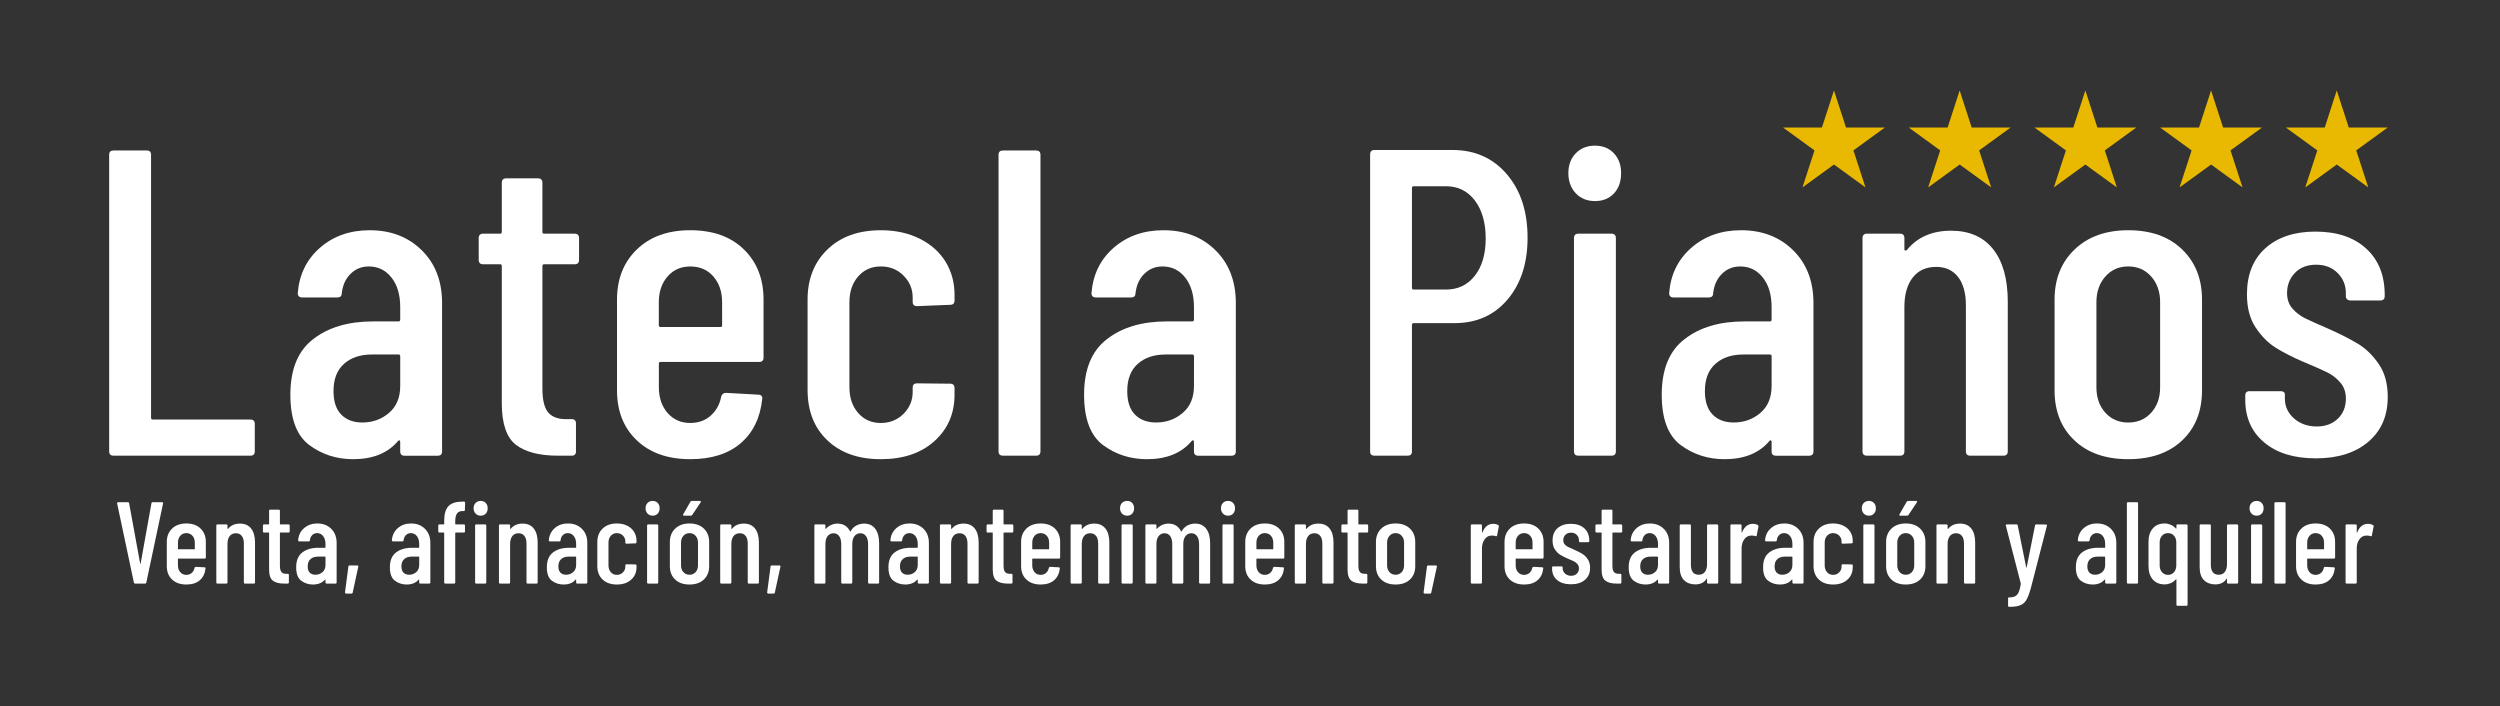 <?xml version="1.0" encoding="utf-8"?>
<!-- Generator: Adobe Illustrator 16.0.0, SVG Export Plug-In . SVG Version: 6.00 Build 0)  -->
<!DOCTYPE svg PUBLIC "-//W3C//DTD SVG 1.1//EN" "http://www.w3.org/Graphics/SVG/1.1/DTD/svg11.dtd">
<svg version="1.1" id="Capa_1" xmlns="http://www.w3.org/2000/svg" xmlns:xlink="http://www.w3.org/1999/xlink" x="0px" y="0px"
	 width="283.123px" height="80px" viewBox="0 0 283.123 80" enable-background="new 0 0 283.123 80" xml:space="preserve">
<rect x="0" y="0" width="283.123" height="80" fill="#333333" stroke="none"/>
<g>
	<g>
		<path fill="#FFFFFF" d="M180.626,16.496c-0.891,0-1.609,0.288-2.174,0.866c-0.559,0.576-0.835,1.326-0.835,2.246
			c0,0.922,0.278,1.678,0.835,2.28c0.564,0.586,1.285,0.884,2.174,0.884s1.607-0.283,2.15-0.865c0.543-0.57,0.813-1.349,0.813-2.297
			c0-0.921-0.271-1.669-0.813-2.245C182.233,16.783,181.513,16.496,180.626,16.496z"/>
		<g>
			<path fill="#FFFFFF" d="M267.052,38.943c-0.892-0.539-2.01-1.113-3.357-1.71c-1.217-0.523-2.112-0.926-2.666-1.199
				c-0.562-0.285-1.039-0.657-1.437-1.119c-0.394-0.466-0.583-1.037-0.583-1.724c0-0.894,0.287-1.649,0.879-2.274
				c0.594-0.625,1.4-0.94,2.422-0.94c0.988,0,1.799,0.314,2.424,0.94c0.623,0.625,0.932,1.381,0.932,2.274v0.387
				c0,0.14,0.057,0.244,0.152,0.322c0.104,0.092,0.211,0.127,0.344,0.127h3.406c0.332,0,0.498-0.16,0.498-0.489V33.39
				c0-2.207-0.695-3.961-2.102-5.243c-1.398-1.28-3.316-1.918-5.748-1.918c-2.371,0-4.262,0.629-5.652,1.871
				c-1.403,1.251-2.099,2.998-2.099,5.237c0,1.516,0.327,2.762,0.985,3.755c0.656,0.983,1.406,1.74,2.246,2.273
				c0.836,0.521,1.896,1.069,3.185,1.626c1.187,0.495,2.063,0.88,2.644,1.166c0.572,0.276,1.08,0.666,1.502,1.155
				c0.435,0.494,0.642,1.102,0.642,1.83c0,0.922-0.3,1.678-0.908,2.273c-0.612,0.589-1.409,0.883-2.393,0.883
				c-1.021,0-1.882-0.304-2.571-0.91c-0.689-0.609-1.036-1.358-1.036-2.244v-0.447c0-0.264-0.167-0.397-0.499-0.397h-3.504
				c-0.322,0-0.486,0.17-0.486,0.5v0.444c0,2.042,0.709,3.66,2.148,4.859c1.426,1.207,3.377,1.804,5.846,1.804
				c2.508,0,4.481-0.627,5.955-1.884c1.459-1.241,2.189-2.936,2.189-5.074c0-1.494-0.334-2.723-1.008-3.71
				C268.722,40.25,267.94,39.483,267.052,38.943z"/>
			<path fill="#FFFFFF" d="M28.363,47.514H17.304c-0.136,0-0.197-0.068-0.197-0.195V17.531c0-0.328-0.164-0.488-0.498-0.488h-3.753
				c-0.329,0-0.493,0.16-0.493,0.488v33.58c0,0.332,0.164,0.492,0.493,0.492h15.505c0.329,0,0.493-0.16,0.493-0.492v-3.108
				C28.856,47.68,28.691,47.514,28.363,47.514z"/>
			<path fill="#FFFFFF" d="M41.871,26.074c-2.237,0-4.121,0.664-5.632,1.982c-1.513,1.321-2.351,3.033-2.518,5.134
				c0,0.332,0.167,0.495,0.495,0.495h3.994c0.332,0,0.498-0.163,0.498-0.495c0.103-0.892,0.426-1.622,0.988-2.171
				c0.56-0.562,1.25-0.842,2.076-0.842c1.053,0,1.907,0.424,2.569,1.263c0.656,0.834,0.984,1.95,0.984,3.331v1.427
				c0,0.134-0.07,0.202-0.2,0.202h-2.863c-2.798,0-5.061,0.661-6.789,2.005c-1.73,1.321-2.588,3.429-2.588,6.292
				c0,2.734,0.712,4.632,2.142,5.703c1.433,1.065,3.087,1.603,4.961,1.603c2.238,0,3.938-0.688,5.093-2.069
				c0.062-0.068,0.122-0.092,0.167-0.056c0.052,0.03,0.076,0.089,0.076,0.146v1.093c0,0.331,0.165,0.491,0.491,0.491h3.757
				c0.331,0,0.492-0.16,0.492-0.491V34.32c0-2.469-0.764-4.461-2.293-5.969C46.239,26.834,44.268,26.074,41.871,26.074z
				 M45.326,43.705c0,1.322-0.426,2.341-1.281,3.064c-0.854,0.728-1.862,1.078-3.019,1.078c-0.988,0-1.775-0.291-2.368-0.883
				c-0.589-0.594-0.888-1.479-0.888-2.67c0-1.347,0.39-2.375,1.185-3.085c0.791-0.707,1.843-1.062,3.16-1.062h3.011
				c0.13,0,0.2,0.066,0.2,0.204V43.705L45.326,43.705z"/>
			<path fill="#FFFFFF" d="M65.078,26.464h-3.457c-0.131,0-0.195-0.057-0.195-0.19v-5.58c0-0.322-0.167-0.497-0.496-0.497h-3.608
				c-0.327,0-0.494,0.174-0.494,0.497v5.58c0,0.134-0.058,0.19-0.191,0.19h-1.929c-0.326,0-0.494,0.177-0.494,0.503v2.461
				c0,0.329,0.167,0.498,0.494,0.498h1.929c0.132,0,0.191,0.07,0.191,0.2v15.55c0,2.305,0.54,3.879,1.604,4.702
				c1.074,0.815,2.66,1.228,4.771,1.228h1.531c0.33,0,0.494-0.16,0.494-0.491v-3.165c0-0.321-0.165-0.486-0.494-0.486h-0.447
				c-0.986,0.037-1.71-0.203-2.172-0.714c-0.459-0.515-0.688-1.429-0.688-2.743v-13.88c0-0.129,0.063-0.199,0.195-0.199h3.457
				c0.332,0,0.498-0.168,0.498-0.499v-2.46C65.575,26.641,65.411,26.464,65.078,26.464z"/>
			<path fill="#FFFFFF" d="M78.171,26.074c-2.536,0-4.546,0.724-6.046,2.174c-1.499,1.449-2.249,3.341-2.249,5.684v10.27
				c0,2.37,0.752,4.257,2.249,5.673c1.5,1.423,3.51,2.126,6.046,2.126c2.407,0,4.305-0.603,5.706-1.803
				c1.4-1.198,2.219-2.869,2.443-5.011c0.039-0.129,0.012-0.24-0.075-0.343c-0.075-0.106-0.203-0.149-0.367-0.149l-3.658-0.203
				c-0.261,0-0.439,0.132-0.537,0.396c-0.166,0.891-0.561,1.613-1.187,2.176c-0.625,0.561-1.398,0.836-2.324,0.836
				c-1.053,0-1.904-0.375-2.568-1.131c-0.658-0.762-0.988-1.726-0.988-2.914v-2.67c0-0.139,0.068-0.197,0.2-0.197h11.159
				c0.332,0,0.496-0.166,0.496-0.491v-6.563c0-2.344-0.741-4.234-2.225-5.684C82.764,26.799,80.74,26.074,78.171,26.074z
				 M81.779,36.846c0,0.125-0.067,0.19-0.201,0.19h-6.766c-0.13,0-0.202-0.067-0.202-0.19v-2.621c0-1.179,0.332-2.156,0.99-2.914
				c0.665-0.759,1.515-1.134,2.568-1.134c1.091,0,1.96,0.377,2.62,1.134c0.662,0.76,0.99,1.735,0.99,2.914L81.779,36.846
				L81.779,36.846z"/>
			<path fill="#FFFFFF" d="M104.176,27.042c-1.27-0.639-2.743-0.967-4.419-0.967c-2.536,0-4.547,0.723-6.046,2.174
				c-1.505,1.449-2.253,3.34-2.253,5.684V44.15c0,2.404,0.749,4.31,2.253,5.726c1.499,1.422,3.51,2.126,6.046,2.126
				c2.534,0,4.559-0.684,6.072-2.052c1.508-1.364,2.272-3.11,2.272-5.255v-0.738c0-0.331-0.166-0.504-0.492-0.504l-3.757-0.039
				c-0.327,0-0.493,0.154-0.493,0.486v0.5c0,0.949-0.346,1.773-1.037,2.468c-0.695,0.688-1.549,1.034-2.567,1.034
				c-1.05,0-1.91-0.375-2.57-1.131c-0.661-0.763-0.989-1.728-0.989-2.916v-9.631c0-1.18,0.329-2.156,0.989-2.915
				c0.659-0.758,1.52-1.135,2.57-1.135c1.018,0,1.872,0.341,2.567,1.035c0.691,0.69,1.037,1.52,1.037,2.475v0.486
				c0,0.333,0.166,0.498,0.493,0.498l3.757-0.149c0.326,0,0.492-0.163,0.492-0.491V33.39c0-1.389-0.338-2.631-1.008-3.738
				C106.409,28.553,105.445,27.68,104.176,27.042z"/>
			<path fill="#FFFFFF" d="M117.343,17.043h-3.76c-0.327,0-0.499,0.16-0.499,0.488v33.58c0,0.332,0.171,0.492,0.499,0.492h3.76
				c0.322,0,0.488-0.16,0.488-0.492v-33.58C117.83,17.203,117.665,17.043,117.343,17.043z"/>
			<path fill="#FFFFFF" d="M131.76,26.074c-2.241,0-4.117,0.664-5.632,1.982c-1.514,1.321-2.352,3.033-2.517,5.134
				c0,0.332,0.166,0.495,0.495,0.495h3.997c0.331,0,0.495-0.163,0.495-0.495c0.104-0.892,0.431-1.622,0.984-2.171
				c0.565-0.562,1.254-0.842,2.078-0.842c1.054,0,1.908,0.424,2.568,1.263c0.653,0.834,0.988,1.95,0.988,3.331v1.427
				c0,0.134-0.072,0.202-0.202,0.202h-2.862c-2.797,0-5.062,0.661-6.785,2.005c-1.732,1.321-2.594,3.429-2.594,6.292
				c0,2.734,0.716,4.632,2.142,5.703c1.432,1.065,3.091,1.603,4.966,1.603c2.236,0,3.931-0.688,5.087-2.069
				c0.062-0.068,0.123-0.092,0.171-0.056c0.053,0.03,0.076,0.089,0.076,0.146v1.093c0,0.331,0.163,0.491,0.496,0.491h3.75
				c0.333,0,0.495-0.16,0.495-0.491V34.32c0-2.469-0.768-4.461-2.297-5.969C136.125,26.834,134.158,26.074,131.76,26.074z
				 M135.217,43.705c0,1.322-0.431,2.341-1.282,3.064c-0.854,0.728-1.861,1.078-3.021,1.078c-0.982,0-1.772-0.291-2.37-0.883
				c-0.59-0.594-0.884-1.479-0.884-2.67c0-1.347,0.392-2.375,1.189-3.085c0.787-0.707,1.839-1.062,3.159-1.062h3.007
				c0.129,0,0.203,0.066,0.203,0.204L135.217,43.705L135.217,43.705z"/>
			<path fill="#FFFFFF" d="M164.494,16.986h-8.841c-0.326,0-0.489,0.17-0.489,0.5v33.625c0,0.332,0.163,0.492,0.489,0.492h3.758
				c0.329,0,0.492-0.16,0.492-0.492V36.786c0-0.123,0.068-0.194,0.199-0.194h4.646c2.468,0,4.456-0.885,5.97-2.659
				c1.516-1.782,2.278-4.118,2.278-7.013c0-2.97-0.784-5.361-2.349-7.19C169.081,17.901,167.033,16.986,164.494,16.986z
				 M167.015,31.239c-0.82,1.034-1.906,1.553-3.259,1.553h-3.651c-0.131,0-0.201-0.062-0.201-0.2V21.285
				c0-0.13,0.068-0.194,0.201-0.194h3.651c1.353,0,2.438,0.533,3.259,1.598c0.818,1.075,1.24,2.514,1.24,4.32
				C168.253,28.794,167.833,30.201,167.015,31.239z"/>
			<path fill="#FFFFFF" d="M182.505,26.464h-3.757c-0.328,0-0.496,0.177-0.496,0.503v24.146c0,0.33,0.167,0.492,0.496,0.492h3.757
				c0.328,0,0.492-0.162,0.492-0.492V26.967C182.996,26.641,182.832,26.464,182.505,26.464z"/>
			<path fill="#FFFFFF" d="M197.177,26.074c-2.242,0-4.117,0.664-5.627,1.982c-1.514,1.321-2.354,3.033-2.52,5.134
				c0,0.332,0.168,0.495,0.49,0.495h3.998c0.334,0,0.498-0.163,0.498-0.495c0.103-0.892,0.43-1.622,0.985-2.171
				c0.56-0.562,1.253-0.842,2.077-0.842c1.056,0,1.908,0.424,2.568,1.263c0.656,0.834,0.985,1.95,0.985,3.331v1.427
				c0,0.134-0.069,0.202-0.196,0.202h-2.867c-2.797,0-5.061,0.661-6.789,2.005c-1.729,1.321-2.59,3.429-2.59,6.292
				c0,2.734,0.713,4.632,2.144,5.703c1.437,1.065,3.091,1.603,4.965,1.603c2.237,0,3.933-0.688,5.091-2.069
				c0.061-0.068,0.117-0.092,0.168-0.056c0.051,0.03,0.075,0.089,0.075,0.146v1.093c0,0.331,0.166,0.491,0.494,0.491h3.754
				c0.331,0,0.492-0.16,0.492-0.491V34.32c0-2.469-0.769-4.461-2.292-5.969C201.545,26.834,199.578,26.074,197.177,26.074z
				 M200.634,43.705c0,1.322-0.429,2.341-1.281,3.064c-0.854,0.728-1.861,1.078-3.017,1.078c-0.989,0-1.778-0.291-2.368-0.883
				c-0.591-0.594-0.89-1.479-0.89-2.67c0-1.347,0.39-2.375,1.185-3.085c0.795-0.707,1.846-1.062,3.162-1.062h3.014
				c0.129,0,0.197,0.066,0.197,0.204L200.634,43.705L200.634,43.705z"/>
			<path fill="#FFFFFF" d="M220.958,26.128c-2.143,0-3.811,0.728-4.991,2.169c-0.065,0.066-0.131,0.092-0.198,0.075
				c-0.063-0.014-0.098-0.057-0.098-0.125v-1.281c0-0.326-0.162-0.503-0.492-0.503h-3.752c-0.328,0-0.498,0.177-0.498,0.503v24.146
				c0,0.332,0.168,0.492,0.498,0.492h3.752c0.33,0,0.492-0.16,0.492-0.492v-16.34c0-1.419,0.314-2.53,0.939-3.333
				c0.623-0.806,1.514-1.214,2.662-1.214c1.056,0,1.877,0.376,2.473,1.133c0.593,0.757,0.891,1.835,0.891,3.21v16.546
				c0,0.33,0.165,0.492,0.493,0.492h3.759c0.315,0,0.491-0.162,0.491-0.492V34.17c0-2.566-0.556-4.55-1.653-5.945
				C224.614,26.827,223.03,26.128,220.958,26.128z"/>
			<path fill="#FFFFFF" d="M241.024,26.074c-2.531,0-4.559,0.724-6.071,2.174c-1.515,1.449-2.274,3.341-2.274,5.684v10.27
				c0,2.37,0.748,4.257,2.254,5.673c1.493,1.423,3.527,2.126,6.092,2.126c2.568,0,4.6-0.704,6.103-2.126
				c1.498-1.416,2.249-3.303,2.249-5.673V33.933c0-2.344-0.752-4.234-2.249-5.684C245.625,26.799,243.593,26.074,241.024,26.074z
				 M244.633,43.855c0,1.188-0.34,2.142-1.017,2.893c-0.674,0.738-1.538,1.102-2.594,1.102s-1.914-0.363-2.584-1.102
				c-0.68-0.751-1.02-1.704-1.02-2.893v-9.631c0-1.18,0.34-2.156,1.02-2.915c0.67-0.758,1.528-1.135,2.584-1.135
				s1.92,0.377,2.594,1.135c0.677,0.759,1.017,1.735,1.017,2.915V43.855z"/>
		</g>
	</g>
	<g>
		<polygon fill="#E8B900" points="209.901,17.033 213.467,14.44 209.06,14.44 207.696,10.245 206.331,14.44 201.925,14.44 
			205.49,17.033 204.129,21.224 207.696,18.633 211.263,21.224 		"/>
		<polygon fill="#E8B900" points="221.931,10.245 220.567,14.44 216.161,14.44 219.726,17.033 218.362,21.224 221.931,18.633 
			225.496,21.224 224.138,17.033 227.704,14.44 223.293,14.44 		"/>
		<polygon fill="#E8B900" points="236.164,18.633 239.731,21.224 238.369,17.033 241.937,14.44 237.528,14.44 236.164,10.245 
			234.802,14.44 230.396,14.44 233.961,17.033 232.599,21.224 		"/>
		<polygon fill="#E8B900" points="256.174,14.44 251.765,14.44 250.403,10.245 249.037,14.44 244.63,14.44 248.198,17.033 
			246.834,21.224 250.403,18.633 253.966,21.224 252.604,17.033 		"/>
		<polygon fill="#E8B900" points="261.069,21.224 264.636,18.633 268.204,21.224 266.841,17.033 270.405,14.44 265.997,14.44 
			264.636,10.245 263.276,14.44 258.864,14.44 262.435,17.033 		"/>
	</g>
</g>
<g>
	<path fill="#FFFFFF" d="M18.349,56.874h-1.053c-0.079,0-0.127,0.039-0.145,0.118l-1.225,6.834
		c-0.009,0.018-0.018,0.026-0.026,0.026s-0.018-0.009-0.026-0.026l-1.251-6.834c-0.009-0.079-0.057-0.118-0.145-0.118h-1.093
		c-0.079,0-0.119,0.039-0.119,0.118v0.026l1.896,8.954c0.018,0.079,0.066,0.118,0.145,0.118h1.119c0.087,0,0.136-0.039,0.145-0.118
		l1.896-8.954C18.484,56.922,18.445,56.874,18.349,56.874z"/>
	<path fill="#FFFFFF" d="M21.101,59.283c-0.676,0-1.214,0.193-1.613,0.579c-0.4,0.387-0.599,0.892-0.599,1.515v2.739
		c0,0.632,0.199,1.137,0.599,1.514c0.399,0.378,0.937,0.566,1.613,0.566c0.641,0,1.147-0.16,1.521-0.48s0.59-0.766,0.652-1.337
		c0.009-0.035,0.002-0.065-0.02-0.092s-0.055-0.04-0.099-0.04l-0.975-0.053c-0.07,0-0.119,0.035-0.145,0.105
		c-0.044,0.237-0.149,0.431-0.316,0.58c-0.167,0.149-0.373,0.224-0.619,0.224c-0.281,0-0.509-0.101-0.685-0.303
		c-0.176-0.202-0.264-0.461-0.264-0.777v-0.711c0-0.035,0.018-0.053,0.053-0.053h2.976c0.087,0,0.131-0.044,0.131-0.132v-1.751
		c0-0.623-0.197-1.128-0.592-1.515C22.325,59.477,21.785,59.283,21.101,59.283z M22.062,62.154c0,0.035-0.018,0.052-0.052,0.052
		h-1.804c-0.035,0-0.053-0.017-0.053-0.052v-0.698c0-0.316,0.088-0.575,0.264-0.777c0.175-0.201,0.403-0.303,0.685-0.303
		c0.29,0,0.522,0.102,0.698,0.303c0.175,0.202,0.263,0.461,0.263,0.777V62.154z"/>
	<path fill="#FFFFFF" d="M27.17,59.297c-0.57,0-1.014,0.193-1.33,0.579c-0.018,0.018-0.035,0.024-0.053,0.02
		c-0.018-0.004-0.026-0.015-0.026-0.033v-0.342c0-0.088-0.044-0.132-0.132-0.132h-1c-0.088,0-0.132,0.044-0.132,0.132v6.438
		c0,0.088,0.044,0.132,0.132,0.132h1c0.088,0,0.132-0.044,0.132-0.132v-4.358c0-0.377,0.083-0.673,0.25-0.889
		c0.167-0.215,0.404-0.322,0.711-0.322c0.281,0,0.5,0.101,0.658,0.303c0.158,0.202,0.237,0.487,0.237,0.855v4.411
		c0,0.088,0.044,0.132,0.132,0.132h1c0.088,0,0.132-0.044,0.132-0.132v-4.517c0-0.685-0.147-1.213-0.441-1.586
		C28.147,59.483,27.724,59.297,27.17,59.297z"/>
	<path fill="#FFFFFF" d="M32.674,59.389h-0.922c-0.035,0-0.053-0.018-0.053-0.053v-1.487c0-0.088-0.044-0.132-0.131-0.132h-0.961
		c-0.088,0-0.131,0.044-0.131,0.132v1.487c0,0.035-0.018,0.053-0.053,0.053h-0.514c-0.088,0-0.132,0.044-0.132,0.132v0.658
		c0,0.088,0.044,0.132,0.132,0.132h0.514c0.035,0,0.053,0.018,0.053,0.053v4.147c0,0.614,0.142,1.031,0.428,1.251
		c0.285,0.22,0.708,0.329,1.271,0.329h0.408c0.088,0,0.132-0.044,0.132-0.132v-0.843c0-0.087-0.044-0.132-0.132-0.132h-0.119
		c-0.263,0.009-0.457-0.055-0.579-0.19c-0.123-0.136-0.185-0.38-0.185-0.73v-3.7c0-0.035,0.018-0.053,0.053-0.053h0.922
		c0.087,0,0.132-0.044,0.132-0.132v-0.658C32.806,59.433,32.762,59.389,32.674,59.389z"/>
	<path fill="#FFFFFF" d="M35.939,59.283c-0.597,0-1.098,0.176-1.501,0.527c-0.404,0.351-0.628,0.808-0.672,1.369
		c0,0.088,0.044,0.132,0.132,0.132h1.066c0.088,0,0.132-0.044,0.132-0.132c0.026-0.237,0.114-0.431,0.263-0.579
		c0.149-0.149,0.333-0.225,0.553-0.225c0.281,0,0.509,0.112,0.685,0.336c0.175,0.224,0.263,0.521,0.263,0.889v0.382
		c0,0.035-0.018,0.053-0.052,0.053h-0.764c-0.747,0-1.35,0.178-1.811,0.533c-0.461,0.355-0.691,0.915-0.691,1.679
		c0,0.729,0.191,1.236,0.573,1.521s0.823,0.428,1.323,0.428c0.597,0,1.049-0.185,1.356-0.553c0.017-0.018,0.033-0.022,0.046-0.014
		s0.02,0.022,0.02,0.04v0.289c0,0.088,0.044,0.132,0.132,0.132h1.001c0.087,0,0.131-0.044,0.131-0.132v-4.477
		c0-0.658-0.204-1.189-0.612-1.594C37.104,59.485,36.58,59.283,35.939,59.283z M36.861,63.984c0,0.351-0.114,0.623-0.342,0.816
		c-0.228,0.192-0.496,0.289-0.803,0.289c-0.263,0-0.474-0.079-0.632-0.236c-0.158-0.158-0.237-0.396-0.237-0.712
		c0-0.359,0.105-0.634,0.316-0.822c0.21-0.188,0.491-0.283,0.843-0.283h0.803c0.035,0,0.052,0.018,0.052,0.053V63.984z"/>
	<path fill="#FFFFFF" d="M40.456,64.037h-0.869c-0.079,0-0.123,0.039-0.132,0.118l-0.382,2.923c-0.009,0.035,0,0.068,0.026,0.099
		c0.026,0.031,0.061,0.047,0.105,0.047h0.593c0.087,0,0.136-0.04,0.145-0.119l0.632-2.923
		C40.592,64.085,40.552,64.037,40.456,64.037z"/>
	<path fill="#FFFFFF" d="M46.552,59.283c-0.597,0-1.098,0.176-1.501,0.527c-0.404,0.351-0.628,0.808-0.672,1.369
		c0,0.088,0.044,0.132,0.132,0.132h1.066c0.088,0,0.132-0.044,0.132-0.132c0.026-0.237,0.114-0.431,0.263-0.579
		c0.149-0.149,0.333-0.225,0.553-0.225c0.281,0,0.509,0.112,0.685,0.336c0.175,0.224,0.263,0.521,0.263,0.889v0.382
		c0,0.035-0.018,0.053-0.052,0.053h-0.764c-0.747,0-1.35,0.178-1.811,0.533c-0.461,0.355-0.691,0.915-0.691,1.679
		c0,0.729,0.191,1.236,0.573,1.521s0.823,0.428,1.323,0.428c0.597,0,1.049-0.185,1.356-0.553c0.017-0.018,0.033-0.022,0.046-0.014
		s0.02,0.022,0.02,0.04v0.289c0,0.088,0.044,0.132,0.132,0.132h1.001c0.087,0,0.131-0.044,0.131-0.132v-4.477
		c0-0.658-0.204-1.189-0.612-1.594C47.717,59.485,47.193,59.283,46.552,59.283z M47.474,63.984c0,0.351-0.114,0.623-0.342,0.816
		c-0.228,0.192-0.496,0.289-0.803,0.289c-0.263,0-0.474-0.079-0.632-0.236c-0.158-0.158-0.237-0.396-0.237-0.712
		c0-0.359,0.105-0.634,0.316-0.822c0.21-0.188,0.491-0.283,0.843-0.283h0.803c0.035,0,0.052,0.018,0.052,0.053V63.984z"/>
	<path fill="#FFFFFF" d="M51.753,58.157c0.131-0.188,0.342-0.282,0.632-0.282h0.132c0.087,0,0.131-0.044,0.131-0.132l0.026-0.804
		c0-0.088-0.044-0.132-0.131-0.132h-0.171c-0.729,0-1.255,0.17-1.58,0.508s-0.487,0.897-0.487,1.679v0.342
		c0,0.035-0.018,0.053-0.052,0.053h-0.487c-0.088,0-0.132,0.044-0.132,0.132v0.658c0,0.088,0.044,0.132,0.132,0.132h0.487
		c0.035,0,0.052,0.018,0.052,0.053v5.596c0,0.088,0.044,0.132,0.132,0.132h0.988c0.087,0,0.131-0.044,0.131-0.132v-5.596
		c0-0.035,0.018-0.053,0.053-0.053h0.922c0.087,0,0.131-0.044,0.131-0.132v-0.658c0-0.088-0.044-0.132-0.131-0.132h-0.922
		c-0.035,0-0.053-0.018-0.053-0.053v-0.303C51.555,58.639,51.621,58.347,51.753,58.157z"/>
	<path fill="#FFFFFF" d="M54.939,59.389h-1.001c-0.088,0-0.132,0.044-0.132,0.132v6.438c0,0.088,0.044,0.132,0.132,0.132h1.001
		c0.087,0,0.131-0.044,0.131-0.132v-6.438C55.071,59.433,55.027,59.389,54.939,59.389z"/>
	<path fill="#FFFFFF" d="M54.439,56.729c-0.237,0-0.43,0.076-0.58,0.229c-0.149,0.154-0.224,0.354-0.224,0.6
		s0.074,0.447,0.224,0.605s0.342,0.237,0.58,0.237c0.237,0,0.428-0.077,0.573-0.23c0.145-0.153,0.217-0.357,0.217-0.612
		c0-0.246-0.073-0.445-0.217-0.6C54.867,56.806,54.676,56.729,54.439,56.729z"/>
	<path fill="#FFFFFF" d="M59.179,59.297c-0.57,0-1.014,0.193-1.33,0.579c-0.018,0.018-0.035,0.024-0.053,0.02
		c-0.018-0.004-0.026-0.015-0.026-0.033v-0.342c0-0.088-0.044-0.132-0.132-0.132h-1c-0.088,0-0.132,0.044-0.132,0.132v6.438
		c0,0.088,0.044,0.132,0.132,0.132h1c0.088,0,0.132-0.044,0.132-0.132v-4.358c0-0.377,0.083-0.673,0.25-0.889
		c0.167-0.215,0.404-0.322,0.711-0.322c0.281,0,0.5,0.101,0.658,0.303c0.158,0.202,0.237,0.487,0.237,0.855v4.411
		c0,0.088,0.044,0.132,0.132,0.132h1c0.088,0,0.132-0.044,0.132-0.132v-4.517c0-0.685-0.147-1.213-0.441-1.586
		C60.155,59.483,59.732,59.297,59.179,59.297z"/>
	<path fill="#FFFFFF" d="M64.327,59.283c-0.597,0-1.098,0.176-1.501,0.527c-0.404,0.351-0.628,0.808-0.672,1.369
		c0,0.088,0.044,0.132,0.132,0.132h1.066c0.088,0,0.132-0.044,0.132-0.132c0.026-0.237,0.114-0.431,0.263-0.579
		c0.149-0.149,0.333-0.225,0.553-0.225c0.281,0,0.509,0.112,0.685,0.336c0.175,0.224,0.263,0.521,0.263,0.889v0.382
		c0,0.035-0.018,0.053-0.052,0.053h-0.764c-0.747,0-1.35,0.178-1.811,0.533c-0.461,0.355-0.691,0.915-0.691,1.679
		c0,0.729,0.191,1.236,0.573,1.521s0.823,0.428,1.323,0.428c0.597,0,1.049-0.185,1.356-0.553c0.017-0.018,0.033-0.022,0.046-0.014
		s0.02,0.022,0.02,0.04v0.289c0,0.088,0.044,0.132,0.132,0.132h1.001c0.087,0,0.131-0.044,0.131-0.132v-4.477
		c0-0.658-0.204-1.189-0.612-1.594C65.492,59.485,64.968,59.283,64.327,59.283z M65.249,63.984c0,0.351-0.114,0.623-0.342,0.816
		c-0.228,0.192-0.496,0.289-0.803,0.289c-0.263,0-0.474-0.079-0.632-0.236c-0.158-0.158-0.237-0.396-0.237-0.712
		c0-0.359,0.105-0.634,0.316-0.822c0.21-0.188,0.491-0.283,0.843-0.283h0.803c0.035,0,0.052,0.018,0.052,0.053V63.984z"/>
	<path fill="#FFFFFF" d="M71.036,59.54c-0.338-0.171-0.73-0.257-1.178-0.257c-0.676,0-1.214,0.193-1.613,0.579
		c-0.4,0.387-0.599,0.892-0.599,1.515v2.726c0,0.641,0.199,1.15,0.599,1.527c0.399,0.378,0.937,0.566,1.613,0.566
		c0.676,0,1.216-0.183,1.62-0.547c0.403-0.364,0.605-0.831,0.605-1.402V64.05c0-0.088-0.044-0.132-0.131-0.132l-1.001-0.013
		c-0.088,0-0.132,0.044-0.132,0.132v0.131c0,0.255-0.092,0.475-0.276,0.659c-0.184,0.184-0.413,0.276-0.685,0.276
		c-0.281,0-0.509-0.101-0.685-0.303c-0.176-0.202-0.264-0.461-0.264-0.777v-2.567c0-0.316,0.088-0.575,0.264-0.777
		c0.175-0.201,0.403-0.303,0.685-0.303c0.272,0,0.5,0.093,0.685,0.276c0.185,0.185,0.276,0.404,0.276,0.659v0.131
		c0,0.088,0.044,0.132,0.132,0.132l1.001-0.039c0.087,0,0.131-0.044,0.131-0.132v-0.171c0-0.369-0.09-0.7-0.27-0.994
		C71.633,59.944,71.374,59.711,71.036,59.54z"/>
	<path fill="#FFFFFF" d="M74.413,59.389h-1c-0.088,0-0.132,0.044-0.132,0.132v6.438c0,0.088,0.044,0.132,0.132,0.132h1
		c0.088,0,0.132-0.044,0.132-0.132v-6.438C74.545,59.433,74.501,59.389,74.413,59.389z"/>
	<path fill="#FFFFFF" d="M73.913,56.729c-0.237,0-0.43,0.076-0.579,0.229c-0.149,0.154-0.224,0.354-0.224,0.6
		s0.075,0.447,0.224,0.605c0.149,0.158,0.342,0.237,0.579,0.237c0.237,0,0.428-0.077,0.573-0.23
		c0.145-0.153,0.217-0.357,0.217-0.612c0-0.246-0.072-0.445-0.217-0.6C74.341,56.806,74.15,56.729,73.913,56.729z"/>
	<path fill="#FFFFFF" d="M78.086,59.283c-0.676,0-1.216,0.193-1.62,0.579c-0.404,0.387-0.605,0.892-0.605,1.515v2.739
		c0,0.632,0.199,1.137,0.599,1.514c0.399,0.378,0.941,0.566,1.626,0.566s1.227-0.188,1.626-0.566
		c0.399-0.377,0.599-0.882,0.599-1.514v-2.739c0-0.623-0.2-1.128-0.599-1.515C79.313,59.477,78.771,59.283,78.086,59.283z
		 M79.047,64.023c0,0.316-0.09,0.573-0.27,0.771c-0.18,0.197-0.411,0.296-0.691,0.296c-0.281,0-0.512-0.099-0.691-0.296
		c-0.18-0.197-0.27-0.454-0.27-0.771v-2.567c0-0.316,0.09-0.575,0.27-0.777c0.18-0.201,0.41-0.303,0.691-0.303
		c0.281,0,0.511,0.102,0.691,0.303c0.18,0.202,0.27,0.461,0.27,0.777V64.023z"/>
	<path fill="#FFFFFF" d="M78.231,58.401c0.07,0,0.123-0.026,0.158-0.079l0.961-1.436c0.026-0.044,0.03-0.081,0.013-0.111
		c-0.018-0.031-0.053-0.046-0.105-0.046H78.35c-0.062,0-0.114,0.03-0.158,0.092l-0.816,1.422c-0.026,0.044-0.031,0.081-0.013,0.112
		c0.018,0.03,0.053,0.046,0.105,0.046H78.231z"/>
	<path fill="#FFFFFF" d="M84.235,59.297c-0.57,0-1.014,0.193-1.33,0.579c-0.018,0.018-0.035,0.024-0.053,0.02
		c-0.018-0.004-0.026-0.015-0.026-0.033v-0.342c0-0.088-0.044-0.132-0.132-0.132h-1c-0.088,0-0.132,0.044-0.132,0.132v6.438
		c0,0.088,0.044,0.132,0.132,0.132h1c0.088,0,0.132-0.044,0.132-0.132v-4.358c0-0.377,0.083-0.673,0.25-0.889
		c0.167-0.215,0.404-0.322,0.711-0.322c0.281,0,0.5,0.101,0.658,0.303c0.158,0.202,0.237,0.487,0.237,0.855v4.411
		c0,0.088,0.044,0.132,0.132,0.132h1c0.088,0,0.132-0.044,0.132-0.132v-4.517c0-0.685-0.147-1.213-0.441-1.586
		C85.212,59.483,84.789,59.297,84.235,59.297z"/>
	<path fill="#FFFFFF" d="M88.265,64.037h-0.869c-0.079,0-0.123,0.039-0.132,0.118l-0.382,2.923c-0.009,0.035,0,0.068,0.026,0.099
		c0.026,0.031,0.061,0.047,0.105,0.047h0.593c0.087,0,0.136-0.04,0.145-0.119l0.632-2.923
		C88.401,64.085,88.361,64.037,88.265,64.037z"/>
	<path fill="#FFFFFF" d="M97.863,59.297c-0.29,0-0.571,0.065-0.843,0.197s-0.496,0.347-0.671,0.646
		c-0.009,0.035-0.022,0.055-0.04,0.059c-0.018,0.005-0.031-0.002-0.04-0.02c-0.29-0.588-0.768-0.882-1.435-0.882
		c-0.229,0-0.457,0.048-0.685,0.145c-0.228,0.097-0.43,0.241-0.605,0.435c-0.018,0.018-0.033,0.022-0.046,0.013
		c-0.013-0.008-0.02-0.021-0.02-0.039v-0.329c0-0.088-0.044-0.132-0.132-0.132h-0.987c-0.088,0-0.132,0.044-0.132,0.132v6.438
		c0,0.088,0.044,0.132,0.132,0.132h0.987c0.088,0,0.132-0.044,0.132-0.132v-4.358c0-0.377,0.083-0.673,0.25-0.889
		c0.167-0.215,0.391-0.322,0.672-0.322c0.263,0,0.474,0.107,0.632,0.322c0.158,0.216,0.237,0.516,0.237,0.902v4.345
		c0,0.088,0.044,0.132,0.132,0.132h0.988c0.087,0,0.131-0.044,0.131-0.132v-4.358c0-0.377,0.083-0.673,0.25-0.889
		c0.167-0.215,0.39-0.322,0.671-0.322c0.263,0,0.474,0.107,0.632,0.322c0.158,0.216,0.237,0.516,0.237,0.902v4.345
		c0,0.088,0.043,0.132,0.131,0.132h0.988c0.087,0,0.131-0.044,0.131-0.132v-4.438c0-0.702-0.147-1.248-0.441-1.639
		S98.407,59.297,97.863,59.297z"/>
	<path fill="#FFFFFF" d="M103.012,59.283c-0.597,0-1.098,0.176-1.501,0.527c-0.404,0.351-0.628,0.808-0.672,1.369
		c0,0.088,0.044,0.132,0.132,0.132h1.066c0.088,0,0.132-0.044,0.132-0.132c0.026-0.237,0.114-0.431,0.263-0.579
		c0.149-0.149,0.333-0.225,0.553-0.225c0.281,0,0.509,0.112,0.685,0.336c0.175,0.224,0.263,0.521,0.263,0.889v0.382
		c0,0.035-0.018,0.053-0.052,0.053h-0.764c-0.747,0-1.35,0.178-1.811,0.533c-0.461,0.355-0.691,0.915-0.691,1.679
		c0,0.729,0.191,1.236,0.573,1.521s0.823,0.428,1.323,0.428c0.597,0,1.049-0.185,1.356-0.553c0.017-0.018,0.033-0.022,0.046-0.014
		s0.02,0.022,0.02,0.04v0.289c0,0.088,0.044,0.132,0.132,0.132h1.001c0.087,0,0.131-0.044,0.131-0.132v-4.477
		c0-0.658-0.204-1.189-0.612-1.594C104.177,59.485,103.652,59.283,103.012,59.283z M103.933,63.984c0,0.351-0.114,0.623-0.342,0.816
		c-0.228,0.192-0.496,0.289-0.803,0.289c-0.263,0-0.474-0.079-0.632-0.236c-0.158-0.158-0.237-0.396-0.237-0.712
		c0-0.359,0.105-0.634,0.316-0.822c0.21-0.188,0.491-0.283,0.843-0.283h0.803c0.035,0,0.052,0.018,0.052,0.053V63.984z"/>
	<path fill="#FFFFFF" d="M109.121,59.297c-0.57,0-1.014,0.193-1.33,0.579c-0.018,0.018-0.035,0.024-0.053,0.02
		c-0.018-0.004-0.026-0.015-0.026-0.033v-0.342c0-0.088-0.044-0.132-0.132-0.132h-1c-0.088,0-0.132,0.044-0.132,0.132v6.438
		c0,0.088,0.044,0.132,0.132,0.132h1c0.088,0,0.132-0.044,0.132-0.132v-4.358c0-0.377,0.083-0.673,0.25-0.889
		c0.167-0.215,0.404-0.322,0.711-0.322c0.281,0,0.5,0.101,0.658,0.303c0.158,0.202,0.237,0.487,0.237,0.855v4.411
		c0,0.088,0.044,0.132,0.132,0.132h1c0.088,0,0.132-0.044,0.132-0.132v-4.517c0-0.685-0.147-1.213-0.441-1.586
		C110.098,59.483,109.674,59.297,109.121,59.297z"/>
	<path fill="#FFFFFF" d="M114.625,59.389h-0.922c-0.035,0-0.053-0.018-0.053-0.053v-1.487c0-0.088-0.044-0.132-0.131-0.132h-0.961
		c-0.088,0-0.131,0.044-0.131,0.132v1.487c0,0.035-0.018,0.053-0.053,0.053h-0.514c-0.088,0-0.132,0.044-0.132,0.132v0.658
		c0,0.088,0.044,0.132,0.132,0.132h0.514c0.035,0,0.053,0.018,0.053,0.053v4.147c0,0.614,0.142,1.031,0.428,1.251
		c0.285,0.22,0.708,0.329,1.271,0.329h0.408c0.088,0,0.132-0.044,0.132-0.132v-0.843c0-0.087-0.044-0.132-0.132-0.132h-0.119
		c-0.263,0.009-0.457-0.055-0.579-0.19c-0.123-0.136-0.185-0.38-0.185-0.73v-3.7c0-0.035,0.018-0.053,0.053-0.053h0.922
		c0.087,0,0.132-0.044,0.132-0.132v-0.658C114.757,59.433,114.712,59.389,114.625,59.389z"/>
	<path fill="#FFFFFF" d="M117.851,59.283c-0.676,0-1.214,0.193-1.613,0.579c-0.4,0.387-0.599,0.892-0.599,1.515v2.739
		c0,0.632,0.199,1.137,0.599,1.514c0.399,0.378,0.937,0.566,1.613,0.566c0.641,0,1.147-0.16,1.521-0.48s0.59-0.766,0.652-1.337
		c0.009-0.035,0.002-0.065-0.02-0.092s-0.055-0.04-0.099-0.04l-0.975-0.053c-0.07,0-0.119,0.035-0.145,0.105
		c-0.044,0.237-0.149,0.431-0.316,0.58c-0.167,0.149-0.373,0.224-0.619,0.224c-0.281,0-0.509-0.101-0.685-0.303
		c-0.176-0.202-0.264-0.461-0.264-0.777v-0.711c0-0.035,0.018-0.053,0.053-0.053h2.976c0.087,0,0.131-0.044,0.131-0.132v-1.751
		c0-0.623-0.197-1.128-0.592-1.515C119.075,59.477,118.535,59.283,117.851,59.283z M118.812,62.154c0,0.035-0.018,0.052-0.052,0.052
		h-1.804c-0.035,0-0.053-0.017-0.053-0.052v-0.698c0-0.316,0.088-0.575,0.264-0.777c0.175-0.201,0.403-0.303,0.685-0.303
		c0.29,0,0.522,0.102,0.698,0.303c0.175,0.202,0.263,0.461,0.263,0.777V62.154z"/>
	<path fill="#FFFFFF" d="M123.92,59.297c-0.57,0-1.014,0.193-1.33,0.579c-0.018,0.018-0.035,0.024-0.053,0.02
		c-0.018-0.004-0.026-0.015-0.026-0.033v-0.342c0-0.088-0.044-0.132-0.132-0.132h-1c-0.088,0-0.132,0.044-0.132,0.132v6.438
		c0,0.088,0.044,0.132,0.132,0.132h1c0.088,0,0.132-0.044,0.132-0.132v-4.358c0-0.377,0.083-0.673,0.25-0.889
		c0.167-0.215,0.404-0.322,0.711-0.322c0.281,0,0.5,0.101,0.658,0.303c0.158,0.202,0.237,0.487,0.237,0.855v4.411
		c0,0.088,0.044,0.132,0.132,0.132h1c0.088,0,0.132-0.044,0.132-0.132v-4.517c0-0.685-0.147-1.213-0.441-1.586
		C124.897,59.483,124.474,59.297,123.92,59.297z"/>
	<path fill="#FFFFFF" d="M128.147,59.389h-1c-0.088,0-0.132,0.044-0.132,0.132v6.438c0,0.088,0.044,0.132,0.132,0.132h1
		c0.088,0,0.132-0.044,0.132-0.132v-6.438C128.279,59.433,128.235,59.389,128.147,59.389z"/>
	<path fill="#FFFFFF" d="M127.646,56.729c-0.237,0-0.43,0.076-0.579,0.229c-0.149,0.154-0.224,0.354-0.224,0.6
		s0.075,0.447,0.224,0.605c0.149,0.158,0.342,0.237,0.579,0.237c0.237,0,0.428-0.077,0.573-0.23
		c0.145-0.153,0.217-0.357,0.217-0.612c0-0.246-0.072-0.445-0.217-0.6C128.075,56.806,127.884,56.729,127.646,56.729z"/>
	<path fill="#FFFFFF" d="M135.35,59.297c-0.29,0-0.571,0.065-0.843,0.197s-0.496,0.347-0.671,0.646
		c-0.009,0.035-0.022,0.055-0.04,0.059c-0.018,0.005-0.031-0.002-0.04-0.02c-0.29-0.588-0.768-0.882-1.435-0.882
		c-0.229,0-0.457,0.048-0.685,0.145c-0.228,0.097-0.43,0.241-0.605,0.435c-0.018,0.018-0.033,0.022-0.046,0.013
		c-0.013-0.008-0.02-0.021-0.02-0.039v-0.329c0-0.088-0.044-0.132-0.132-0.132h-0.987c-0.088,0-0.132,0.044-0.132,0.132v6.438
		c0,0.088,0.044,0.132,0.132,0.132h0.987c0.088,0,0.132-0.044,0.132-0.132v-4.358c0-0.377,0.083-0.673,0.25-0.889
		c0.167-0.215,0.391-0.322,0.672-0.322c0.263,0,0.474,0.107,0.632,0.322c0.158,0.216,0.237,0.516,0.237,0.902v4.345
		c0,0.088,0.044,0.132,0.132,0.132h0.988c0.087,0,0.131-0.044,0.131-0.132v-4.358c0-0.377,0.083-0.673,0.25-0.889
		c0.167-0.215,0.39-0.322,0.671-0.322c0.263,0,0.474,0.107,0.632,0.322c0.158,0.216,0.237,0.516,0.237,0.902v4.345
		c0,0.088,0.043,0.132,0.131,0.132h0.988c0.087,0,0.131-0.044,0.131-0.132v-4.438c0-0.702-0.147-1.248-0.441-1.639
		S135.894,59.297,135.35,59.297z"/>
	<path fill="#FFFFFF" d="M139.076,56.729c-0.237,0-0.43,0.076-0.579,0.229c-0.149,0.154-0.224,0.354-0.224,0.6
		s0.075,0.447,0.224,0.605c0.149,0.158,0.342,0.237,0.579,0.237c0.237,0,0.428-0.077,0.573-0.23
		c0.145-0.153,0.217-0.357,0.217-0.612c0-0.246-0.072-0.445-0.217-0.6C139.504,56.806,139.313,56.729,139.076,56.729z"/>
	<path fill="#FFFFFF" d="M139.576,59.389h-1c-0.088,0-0.132,0.044-0.132,0.132v6.438c0,0.088,0.044,0.132,0.132,0.132h1
		c0.088,0,0.132-0.044,0.132-0.132v-6.438C139.708,59.433,139.664,59.389,139.576,59.389z"/>
	<path fill="#FFFFFF" d="M143.236,59.283c-0.677,0-1.214,0.193-1.613,0.579c-0.4,0.387-0.599,0.892-0.599,1.515v2.739
		c0,0.632,0.199,1.137,0.599,1.514c0.399,0.378,0.936,0.566,1.613,0.566c0.641,0,1.147-0.16,1.521-0.48s0.59-0.766,0.652-1.337
		c0.008-0.035,0.002-0.065-0.02-0.092c-0.022-0.026-0.056-0.04-0.1-0.04l-0.975-0.053c-0.07,0-0.118,0.035-0.145,0.105
		c-0.044,0.237-0.148,0.431-0.316,0.58c-0.166,0.149-0.373,0.224-0.618,0.224c-0.281,0-0.509-0.101-0.685-0.303
		s-0.264-0.461-0.264-0.777v-0.711c0-0.035,0.018-0.053,0.053-0.053h2.977c0.087,0,0.131-0.044,0.131-0.132v-1.751
		c0-0.623-0.197-1.128-0.592-1.515C144.461,59.477,143.921,59.283,143.236,59.283z M144.197,62.154c0,0.035-0.018,0.052-0.052,0.052
		h-1.805c-0.035,0-0.053-0.017-0.053-0.052v-0.698c0-0.316,0.088-0.575,0.264-0.777c0.176-0.201,0.403-0.303,0.685-0.303
		c0.29,0,0.522,0.102,0.698,0.303c0.175,0.202,0.263,0.461,0.263,0.777V62.154z"/>
	<path fill="#FFFFFF" d="M149.306,59.297c-0.57,0-1.014,0.193-1.329,0.579c-0.018,0.018-0.035,0.024-0.053,0.02
		c-0.018-0.004-0.026-0.015-0.026-0.033v-0.342c0-0.088-0.044-0.132-0.132-0.132h-1.001c-0.088,0-0.131,0.044-0.131,0.132v6.438
		c0,0.088,0.043,0.132,0.131,0.132h1.001c0.088,0,0.132-0.044,0.132-0.132v-4.358c0-0.377,0.084-0.673,0.25-0.889
		c0.167-0.215,0.404-0.322,0.711-0.322c0.281,0,0.5,0.101,0.658,0.303s0.237,0.487,0.237,0.855v4.411
		c0,0.088,0.044,0.132,0.132,0.132h1c0.088,0,0.133-0.044,0.133-0.132v-4.517c0-0.685-0.147-1.213-0.441-1.586
		C150.282,59.483,149.859,59.297,149.306,59.297z"/>
	<path fill="#FFFFFF" d="M154.81,59.389h-0.922c-0.035,0-0.053-0.018-0.053-0.053v-1.487c0-0.088-0.043-0.132-0.131-0.132h-0.961
		c-0.088,0-0.132,0.044-0.132,0.132v1.487c0,0.035-0.019,0.053-0.053,0.053h-0.514c-0.088,0-0.132,0.044-0.132,0.132v0.658
		c0,0.088,0.044,0.132,0.132,0.132h0.514c0.034,0,0.053,0.018,0.053,0.053v4.147c0,0.614,0.142,1.031,0.428,1.251
		c0.285,0.22,0.708,0.329,1.271,0.329h0.408c0.088,0,0.132-0.044,0.132-0.132v-0.843c0-0.087-0.044-0.132-0.132-0.132h-0.119
		c-0.263,0.009-0.456-0.055-0.578-0.19c-0.123-0.136-0.186-0.38-0.186-0.73v-3.7c0-0.035,0.018-0.053,0.053-0.053h0.922
		c0.088,0,0.133-0.044,0.133-0.132v-0.658C154.942,59.433,154.897,59.389,154.81,59.389z"/>
	<path fill="#FFFFFF" d="M158.05,59.283c-0.677,0-1.217,0.193-1.62,0.579c-0.403,0.387-0.605,0.892-0.605,1.515v2.739
		c0,0.632,0.199,1.137,0.599,1.514c0.399,0.378,0.941,0.566,1.627,0.566c0.684,0,1.227-0.188,1.625-0.566
		c0.4-0.377,0.6-0.882,0.6-1.514v-2.739c0-0.623-0.199-1.128-0.6-1.515C159.276,59.477,158.733,59.283,158.05,59.283z
		 M159.011,64.023c0,0.316-0.09,0.573-0.27,0.771c-0.181,0.197-0.411,0.296-0.691,0.296c-0.281,0-0.512-0.099-0.691-0.296
		c-0.181-0.197-0.271-0.454-0.271-0.771v-2.567c0-0.316,0.09-0.575,0.271-0.777c0.18-0.201,0.41-0.303,0.691-0.303
		c0.28,0,0.511,0.102,0.691,0.303c0.18,0.202,0.27,0.461,0.27,0.777V64.023z"/>
	<path fill="#FFFFFF" d="M162.604,64.037h-0.868c-0.079,0-0.123,0.039-0.132,0.118l-0.382,2.923c-0.009,0.035,0,0.068,0.026,0.099
		c0.026,0.031,0.061,0.047,0.105,0.047h0.592c0.088,0,0.137-0.04,0.146-0.119l0.632-2.923
		C162.741,64.085,162.702,64.037,162.604,64.037z"/>
	<path fill="#FFFFFF" d="M169.109,59.323c-0.562,0-0.97,0.324-1.225,0.974c-0.009,0.026-0.021,0.038-0.033,0.033
		c-0.013-0.004-0.02-0.02-0.02-0.046v-0.764c0-0.088-0.044-0.132-0.132-0.132h-1c-0.088,0-0.133,0.044-0.133,0.132v6.438
		c0,0.088,0.045,0.132,0.133,0.132h1c0.088,0,0.132-0.044,0.132-0.132v-3.845c0-0.386,0.09-0.715,0.271-0.987
		c0.18-0.272,0.405-0.426,0.678-0.461c0.043-0.009,0.113-0.014,0.211-0.014c0.148,0,0.28,0.022,0.395,0.066
		c0.097,0.026,0.148,0,0.158-0.079l0.197-1.001c0.018-0.079-0.004-0.136-0.066-0.171C169.518,59.371,169.329,59.323,169.109,59.323z
		"/>
	<path fill="#FFFFFF" d="M172.599,59.283c-0.676,0-1.214,0.193-1.613,0.579c-0.399,0.387-0.599,0.892-0.599,1.515v2.739
		c0,0.632,0.199,1.137,0.599,1.514c0.399,0.378,0.938,0.566,1.613,0.566c0.641,0,1.147-0.16,1.521-0.48s0.591-0.766,0.651-1.337
		c0.01-0.035,0.003-0.065-0.02-0.092c-0.021-0.026-0.055-0.04-0.098-0.04l-0.975-0.053c-0.07,0-0.119,0.035-0.146,0.105
		c-0.044,0.237-0.149,0.431-0.315,0.58c-0.167,0.149-0.373,0.224-0.619,0.224c-0.281,0-0.51-0.101-0.685-0.303
		c-0.176-0.202-0.264-0.461-0.264-0.777v-0.711c0-0.035,0.018-0.053,0.053-0.053h2.976c0.088,0,0.132-0.044,0.132-0.132v-1.751
		c0-0.623-0.197-1.128-0.593-1.515C173.823,59.477,173.283,59.283,172.599,59.283z M173.56,62.154c0,0.035-0.018,0.052-0.053,0.052
		h-1.804c-0.035,0-0.053-0.017-0.053-0.052v-0.698c0-0.316,0.088-0.575,0.264-0.777c0.175-0.201,0.403-0.303,0.685-0.303
		c0.289,0,0.521,0.102,0.697,0.303c0.176,0.202,0.264,0.461,0.264,0.777V62.154z"/>
	<path fill="#FFFFFF" d="M179.183,62.714c-0.237-0.146-0.536-0.297-0.896-0.455c-0.324-0.14-0.561-0.247-0.711-0.322
		c-0.148-0.074-0.275-0.173-0.381-0.296s-0.158-0.276-0.158-0.461c0-0.237,0.078-0.439,0.236-0.605
		c0.158-0.167,0.373-0.251,0.646-0.251c0.264,0,0.479,0.084,0.646,0.251c0.166,0.166,0.25,0.368,0.25,0.605v0.105
		c0,0.035,0.014,0.063,0.039,0.085c0.027,0.022,0.058,0.033,0.093,0.033h0.908c0.088,0,0.132-0.044,0.132-0.132v-0.039
		c0-0.588-0.187-1.054-0.56-1.396c-0.373-0.343-0.884-0.514-1.534-0.514c-0.632,0-1.135,0.167-1.508,0.5
		c-0.373,0.334-0.559,0.799-0.559,1.396c0,0.404,0.087,0.737,0.263,1.001c0.175,0.264,0.376,0.466,0.599,0.605
		c0.225,0.141,0.508,0.285,0.85,0.435c0.316,0.132,0.551,0.235,0.705,0.31c0.152,0.074,0.287,0.178,0.4,0.31
		c0.115,0.132,0.172,0.294,0.172,0.487c0,0.245-0.081,0.447-0.244,0.605c-0.162,0.158-0.375,0.237-0.639,0.237
		c-0.271,0-0.5-0.081-0.684-0.244c-0.185-0.162-0.277-0.362-0.277-0.599v-0.119c0-0.069-0.043-0.105-0.131-0.105h-0.936
		c-0.088,0-0.131,0.045-0.131,0.132v0.119c0,0.544,0.19,0.977,0.572,1.297s0.902,0.48,1.561,0.48c0.666,0,1.195-0.167,1.586-0.5
		c0.391-0.334,0.586-0.786,0.586-1.356c0-0.396-0.09-0.725-0.27-0.987C179.628,63.062,179.419,62.858,179.183,62.714z"/>
	<path fill="#FFFFFF" d="M183.579,59.389h-0.922c-0.035,0-0.053-0.018-0.053-0.053v-1.487c0-0.088-0.043-0.132-0.131-0.132h-0.961
		c-0.088,0-0.132,0.044-0.132,0.132v1.487c0,0.035-0.019,0.053-0.053,0.053h-0.514c-0.088,0-0.132,0.044-0.132,0.132v0.658
		c0,0.088,0.044,0.132,0.132,0.132h0.514c0.034,0,0.053,0.018,0.053,0.053v4.147c0,0.614,0.142,1.031,0.428,1.251
		c0.285,0.22,0.708,0.329,1.271,0.329h0.408c0.088,0,0.132-0.044,0.132-0.132v-0.843c0-0.087-0.044-0.132-0.132-0.132h-0.119
		c-0.263,0.009-0.456-0.055-0.578-0.19c-0.123-0.136-0.186-0.38-0.186-0.73v-3.7c0-0.035,0.018-0.053,0.053-0.053h0.922
		c0.088,0,0.133-0.044,0.133-0.132v-0.658C183.712,59.433,183.667,59.389,183.579,59.389z"/>
	<path fill="#FFFFFF" d="M186.845,59.283c-0.597,0-1.098,0.176-1.5,0.527c-0.404,0.351-0.629,0.808-0.672,1.369
		c0,0.088,0.043,0.132,0.131,0.132h1.066c0.088,0,0.133-0.044,0.133-0.132c0.025-0.237,0.113-0.431,0.263-0.579
		c0.149-0.149,0.333-0.225,0.554-0.225c0.28,0,0.508,0.112,0.684,0.336s0.264,0.521,0.264,0.889v0.382
		c0,0.035-0.018,0.053-0.053,0.053h-0.764c-0.746,0-1.35,0.178-1.811,0.533s-0.691,0.915-0.691,1.679
		c0,0.729,0.191,1.236,0.573,1.521s0.823,0.428,1.323,0.428c0.597,0,1.049-0.185,1.356-0.553c0.017-0.018,0.032-0.022,0.046-0.014
		s0.02,0.022,0.02,0.04v0.289c0,0.088,0.044,0.132,0.132,0.132h1.001c0.088,0,0.131-0.044,0.131-0.132v-4.477
		c0-0.658-0.203-1.189-0.611-1.594C188.011,59.485,187.485,59.283,186.845,59.283z M187.767,63.984c0,0.351-0.113,0.623-0.342,0.816
		c-0.229,0.192-0.496,0.289-0.804,0.289c-0.263,0-0.474-0.079-0.632-0.236c-0.158-0.158-0.236-0.396-0.236-0.712
		c0-0.359,0.104-0.634,0.315-0.822c0.21-0.188,0.491-0.283,0.843-0.283h0.803c0.035,0,0.053,0.018,0.053,0.053V63.984z"/>
	<path fill="#FFFFFF" d="M194.456,59.389h-1.002c-0.088,0-0.131,0.044-0.131,0.132v4.358c0,0.377-0.082,0.674-0.244,0.889
		s-0.393,0.322-0.691,0.322c-0.597,0-0.895-0.377-0.895-1.132v-4.438c0-0.088-0.045-0.132-0.133-0.132h-1
		c-0.088,0-0.132,0.044-0.132,0.132v4.714c0,0.658,0.163,1.147,0.487,1.468s0.75,0.48,1.277,0.48c0.579,0,1-0.206,1.264-0.618
		c0.018-0.018,0.033-0.026,0.047-0.026c0.013,0,0.02,0.013,0.02,0.039v0.382c0,0.088,0.043,0.132,0.131,0.132h1.002
		c0.087,0,0.131-0.044,0.131-0.132v-6.438C194.587,59.433,194.543,59.389,194.456,59.389z"/>
	<path fill="#FFFFFF" d="M198.511,59.323c-0.562,0-0.97,0.324-1.225,0.974c-0.008,0.026-0.02,0.038-0.033,0.033
		c-0.013-0.004-0.02-0.02-0.02-0.046v-0.764c0-0.088-0.043-0.132-0.131-0.132h-1.001c-0.088,0-0.132,0.044-0.132,0.132v6.438
		c0,0.088,0.044,0.132,0.132,0.132h1.001c0.088,0,0.131-0.044,0.131-0.132v-3.845c0-0.386,0.09-0.715,0.271-0.987
		c0.18-0.272,0.405-0.426,0.679-0.461c0.043-0.009,0.113-0.014,0.21-0.014c0.149,0,0.28,0.022,0.396,0.066
		c0.096,0.026,0.148,0,0.158-0.079l0.197-1.001c0.018-0.079-0.005-0.136-0.066-0.171C198.919,59.371,198.73,59.323,198.511,59.323z"
		/>
	<path fill="#FFFFFF" d="M202.065,59.283c-0.597,0-1.098,0.176-1.5,0.527c-0.404,0.351-0.629,0.808-0.672,1.369
		c0,0.088,0.043,0.132,0.131,0.132h1.066c0.088,0,0.133-0.044,0.133-0.132c0.025-0.237,0.113-0.431,0.263-0.579
		c0.149-0.149,0.333-0.225,0.554-0.225c0.28,0,0.508,0.112,0.684,0.336s0.264,0.521,0.264,0.889v0.382
		c0,0.035-0.018,0.053-0.053,0.053h-0.764c-0.746,0-1.35,0.178-1.811,0.533s-0.691,0.915-0.691,1.679
		c0,0.729,0.191,1.236,0.573,1.521s0.823,0.428,1.323,0.428c0.597,0,1.049-0.185,1.356-0.553c0.017-0.018,0.032-0.022,0.046-0.014
		s0.02,0.022,0.02,0.04v0.289c0,0.088,0.044,0.132,0.132,0.132h1.001c0.088,0,0.131-0.044,0.131-0.132v-4.477
		c0-0.658-0.203-1.189-0.611-1.594C203.231,59.485,202.706,59.283,202.065,59.283z M202.987,63.984c0,0.351-0.113,0.623-0.342,0.816
		c-0.229,0.192-0.496,0.289-0.804,0.289c-0.263,0-0.474-0.079-0.632-0.236c-0.158-0.158-0.236-0.396-0.236-0.712
		c0-0.359,0.104-0.634,0.315-0.822c0.21-0.188,0.491-0.283,0.843-0.283h0.803c0.035,0,0.053,0.018,0.053,0.053V63.984z"/>
	<path fill="#FFFFFF" d="M208.774,59.54c-0.338-0.171-0.73-0.257-1.178-0.257c-0.677,0-1.215,0.193-1.613,0.579
		c-0.4,0.387-0.6,0.892-0.6,1.515v2.726c0,0.641,0.199,1.15,0.6,1.527c0.398,0.378,0.937,0.566,1.613,0.566
		c0.676,0,1.215-0.183,1.619-0.547c0.403-0.364,0.605-0.831,0.605-1.402V64.05c0-0.088-0.044-0.132-0.131-0.132l-1.002-0.013
		c-0.088,0-0.131,0.044-0.131,0.132v0.131c0,0.255-0.092,0.475-0.277,0.659c-0.184,0.184-0.412,0.276-0.684,0.276
		c-0.281,0-0.51-0.101-0.686-0.303s-0.264-0.461-0.264-0.777v-2.567c0-0.316,0.088-0.575,0.264-0.777
		c0.176-0.201,0.404-0.303,0.686-0.303c0.271,0,0.5,0.093,0.684,0.276c0.186,0.185,0.277,0.404,0.277,0.659v0.131
		c0,0.088,0.043,0.132,0.131,0.132l1.002-0.039c0.087,0,0.131-0.044,0.131-0.132v-0.171c0-0.369-0.09-0.7-0.27-0.994
		S209.112,59.711,208.774,59.54z"/>
	<path fill="#FFFFFF" d="M211.651,56.729c-0.236,0-0.43,0.076-0.579,0.229c-0.149,0.154-0.224,0.354-0.224,0.6
		s0.074,0.447,0.224,0.605s0.343,0.237,0.579,0.237c0.237,0,0.428-0.077,0.572-0.23c0.146-0.153,0.218-0.357,0.218-0.612
		c0-0.246-0.072-0.445-0.218-0.6C212.079,56.806,211.889,56.729,211.651,56.729z"/>
	<path fill="#FFFFFF" d="M212.151,59.389h-1c-0.088,0-0.132,0.044-0.132,0.132v6.438c0,0.088,0.044,0.132,0.132,0.132h1
		c0.088,0,0.133-0.044,0.133-0.132v-6.438C212.284,59.433,212.239,59.389,212.151,59.389z"/>
	<path fill="#FFFFFF" d="M215.825,59.283c-0.676,0-1.216,0.193-1.619,0.579c-0.404,0.387-0.605,0.892-0.605,1.515v2.739
		c0,0.632,0.199,1.137,0.599,1.514c0.399,0.378,0.941,0.566,1.626,0.566s1.227-0.188,1.626-0.566
		c0.399-0.377,0.599-0.882,0.599-1.514v-2.739c0-0.623-0.199-1.128-0.599-1.515C217.052,59.477,216.51,59.283,215.825,59.283z
		 M216.786,64.023c0,0.316-0.09,0.573-0.27,0.771s-0.41,0.296-0.691,0.296s-0.512-0.099-0.691-0.296s-0.27-0.454-0.27-0.771v-2.567
		c0-0.316,0.09-0.575,0.27-0.777c0.18-0.201,0.41-0.303,0.691-0.303s0.512,0.102,0.691,0.303c0.18,0.202,0.27,0.461,0.27,0.777
		V64.023z"/>
	<path fill="#FFFFFF" d="M215.97,58.401c0.07,0,0.123-0.026,0.158-0.079l0.961-1.436c0.027-0.044,0.031-0.081,0.014-0.111
		c-0.018-0.031-0.053-0.046-0.105-0.046h-0.908c-0.062,0-0.115,0.03-0.158,0.092l-0.816,1.422c-0.026,0.044-0.031,0.081-0.014,0.112
		c0.018,0.03,0.053,0.046,0.105,0.046H215.97z"/>
	<path fill="#FFFFFF" d="M221.974,59.297c-0.57,0-1.014,0.193-1.329,0.579c-0.018,0.018-0.035,0.024-0.053,0.02
		c-0.018-0.004-0.026-0.015-0.026-0.033v-0.342c0-0.088-0.044-0.132-0.132-0.132h-1.001c-0.088,0-0.131,0.044-0.131,0.132v6.438
		c0,0.088,0.043,0.132,0.131,0.132h1.001c0.088,0,0.132-0.044,0.132-0.132v-4.358c0-0.377,0.084-0.673,0.25-0.889
		c0.167-0.215,0.404-0.322,0.711-0.322c0.281,0,0.5,0.101,0.658,0.303s0.237,0.487,0.237,0.855v4.411
		c0,0.088,0.044,0.132,0.132,0.132h1c0.088,0,0.133-0.044,0.133-0.132v-4.517c0-0.685-0.147-1.213-0.441-1.586
		C222.95,59.483,222.527,59.297,221.974,59.297z"/>
	<path fill="#FFFFFF" d="M231.704,59.402l-1.092-0.014c-0.08,0-0.128,0.04-0.146,0.118l-0.948,4.754
		c-0.009,0.026-0.018,0.039-0.026,0.039s-0.018-0.013-0.026-0.039l-0.961-4.754c-0.009-0.078-0.057-0.118-0.145-0.118h-1.08
		c-0.088,0-0.132,0.035-0.132,0.105l0.013,0.039l1.686,6.531l0.014,0.065c-0.07,0.422-0.156,0.74-0.257,0.955
		s-0.232,0.364-0.396,0.447c-0.162,0.084-0.383,0.125-0.664,0.125h-0.066c-0.044,0-0.065,0.044-0.065,0.132v0.804
		c0,0.035,0.009,0.065,0.026,0.092s0.035,0.04,0.053,0.04h0.065c0.544,0,0.964-0.062,1.258-0.185s0.524-0.334,0.69-0.632
		c0.168-0.299,0.334-0.751,0.501-1.356l1.804-7.005c0.018-0.044,0.016-0.079-0.006-0.105
		C231.781,59.415,231.749,59.402,231.704,59.402z"/>
	<path fill="#FFFFFF" d="M237.485,59.283c-0.598,0-1.098,0.176-1.502,0.527c-0.403,0.351-0.627,0.808-0.672,1.369
		c0,0.088,0.045,0.132,0.133,0.132h1.066c0.088,0,0.131-0.044,0.131-0.132c0.027-0.237,0.114-0.431,0.264-0.579
		c0.149-0.149,0.334-0.225,0.553-0.225c0.281,0,0.51,0.112,0.686,0.336c0.175,0.224,0.263,0.521,0.263,0.889v0.382
		c0,0.035-0.018,0.053-0.052,0.053h-0.764c-0.747,0-1.351,0.178-1.811,0.533c-0.461,0.355-0.691,0.915-0.691,1.679
		c0,0.729,0.19,1.236,0.572,1.521s0.822,0.428,1.323,0.428c0.597,0,1.049-0.185,1.356-0.553c0.018-0.018,0.033-0.022,0.046-0.014
		s0.02,0.022,0.02,0.04v0.289c0,0.088,0.044,0.132,0.132,0.132h1.001c0.087,0,0.132-0.044,0.132-0.132v-4.477
		c0-0.658-0.205-1.189-0.613-1.594C238.649,59.485,238.126,59.283,237.485,59.283z M238.406,63.984c0,0.351-0.114,0.623-0.343,0.816
		c-0.228,0.192-0.496,0.289-0.803,0.289c-0.264,0-0.474-0.079-0.632-0.236c-0.158-0.158-0.237-0.396-0.237-0.712
		c0-0.359,0.105-0.634,0.316-0.822s0.491-0.283,0.843-0.283h0.804c0.034,0,0.052,0.018,0.052,0.053V63.984z"/>
	<path fill="#FFFFFF" d="M242.001,56.874h-1c-0.088,0-0.133,0.044-0.133,0.132v8.953c0,0.088,0.045,0.132,0.133,0.132h1
		c0.088,0,0.132-0.044,0.132-0.132v-8.953C242.133,56.918,242.089,56.874,242.001,56.874z"/>
	<path fill="#FFFFFF" d="M247.61,59.389h-1.001c-0.088,0-0.132,0.044-0.132,0.132v0.303c0,0.018-0.006,0.031-0.02,0.039
		c-0.014,0.01-0.029,0.005-0.046-0.013c-0.167-0.193-0.364-0.336-0.593-0.428c-0.229-0.093-0.452-0.139-0.672-0.139
		c-0.579,0-1.029,0.189-1.35,0.566c-0.32,0.378-0.48,0.882-0.48,1.515v2.738c0,0.649,0.162,1.159,0.487,1.527
		c0.325,0.369,0.772,0.553,1.343,0.553c0.229,0,0.455-0.046,0.679-0.138c0.224-0.093,0.419-0.235,0.586-0.428
		c0.017-0.018,0.032-0.022,0.046-0.014s0.02,0.022,0.02,0.04v2.83c0,0.088,0.044,0.132,0.132,0.132h1.001
		c0.088,0,0.131-0.044,0.131-0.132v-8.953C247.741,59.433,247.698,59.389,247.61,59.389z M246.464,64.023
		c0,0.316-0.085,0.575-0.256,0.777c-0.172,0.202-0.397,0.303-0.678,0.303c-0.281,0-0.51-0.101-0.686-0.303s-0.264-0.461-0.264-0.777
		v-2.581c0-0.315,0.088-0.572,0.264-0.77c0.176-0.198,0.404-0.297,0.686-0.297c0.28,0,0.506,0.099,0.678,0.297
		c0.171,0.197,0.256,0.454,0.256,0.77V64.023z"/>
	<path fill="#FFFFFF" d="M253.338,59.389h-1.001c-0.088,0-0.132,0.044-0.132,0.132v4.358c0,0.377-0.081,0.674-0.243,0.889
		s-0.393,0.322-0.691,0.322c-0.598,0-0.896-0.377-0.896-1.132v-4.438c0-0.088-0.044-0.132-0.132-0.132h-1
		c-0.088,0-0.133,0.044-0.133,0.132v4.714c0,0.658,0.163,1.147,0.488,1.468c0.324,0.32,0.75,0.48,1.277,0.48
		c0.578,0,1-0.206,1.264-0.618c0.018-0.018,0.033-0.026,0.046-0.026s0.02,0.013,0.02,0.039v0.382c0,0.088,0.044,0.132,0.132,0.132
		h1.001c0.087,0,0.132-0.044,0.132-0.132v-6.438C253.47,59.433,253.425,59.389,253.338,59.389z"/>
	<path fill="#FFFFFF" d="M256.063,59.389h-1.001c-0.088,0-0.132,0.044-0.132,0.132v6.438c0,0.088,0.044,0.132,0.132,0.132h1.001
		c0.088,0,0.131-0.044,0.131-0.132v-6.438C256.194,59.433,256.151,59.389,256.063,59.389z"/>
	<path fill="#FFFFFF" d="M255.562,56.729c-0.237,0-0.431,0.076-0.579,0.229c-0.149,0.154-0.225,0.354-0.225,0.6
		s0.075,0.447,0.225,0.605c0.148,0.158,0.342,0.237,0.579,0.237s0.429-0.077,0.573-0.23s0.217-0.357,0.217-0.612
		c0-0.246-0.072-0.445-0.217-0.6C255.991,56.806,255.8,56.729,255.562,56.729z"/>
	<path fill="#FFFFFF" d="M258.71,56.874h-1.001c-0.088,0-0.132,0.044-0.132,0.132v8.953c0,0.088,0.044,0.132,0.132,0.132h1.001
		c0.088,0,0.131-0.044,0.131-0.132v-8.953C258.841,56.918,258.798,56.874,258.71,56.874z"/>
	<path fill="#FFFFFF" d="M262.238,59.283c-0.677,0-1.214,0.193-1.612,0.579c-0.4,0.387-0.6,0.892-0.6,1.515v2.739
		c0,0.632,0.199,1.137,0.6,1.514c0.398,0.378,0.936,0.566,1.612,0.566c0.641,0,1.147-0.16,1.521-0.48s0.59-0.766,0.652-1.337
		c0.008-0.035,0.002-0.065-0.02-0.092c-0.022-0.026-0.056-0.04-0.1-0.04l-0.975-0.053c-0.07,0-0.118,0.035-0.145,0.105
		c-0.044,0.237-0.148,0.431-0.316,0.58c-0.166,0.149-0.373,0.224-0.618,0.224c-0.281,0-0.509-0.101-0.685-0.303
		s-0.264-0.461-0.264-0.777v-0.711c0-0.035,0.018-0.053,0.053-0.053h2.977c0.087,0,0.131-0.044,0.131-0.132v-1.751
		c0-0.623-0.197-1.128-0.592-1.515C263.463,59.477,262.923,59.283,262.238,59.283z M263.199,62.154c0,0.035-0.018,0.052-0.052,0.052
		h-1.805c-0.035,0-0.053-0.017-0.053-0.052v-0.698c0-0.316,0.088-0.575,0.264-0.777c0.176-0.201,0.403-0.303,0.685-0.303
		c0.29,0,0.522,0.102,0.698,0.303c0.175,0.202,0.263,0.461,0.263,0.777V62.154z"/>
	<path fill="#FFFFFF" d="M268.743,59.468c-0.158-0.097-0.348-0.145-0.566-0.145c-0.562,0-0.971,0.324-1.225,0.974
		c-0.009,0.026-0.02,0.038-0.033,0.033c-0.014-0.004-0.02-0.02-0.02-0.046v-0.764c0-0.088-0.044-0.132-0.132-0.132h-1.001
		c-0.088,0-0.131,0.044-0.131,0.132v6.438c0,0.088,0.043,0.132,0.131,0.132h1.001c0.088,0,0.132-0.044,0.132-0.132v-3.845
		c0-0.386,0.09-0.715,0.27-0.987s0.406-0.426,0.679-0.461c0.044-0.009,0.114-0.014,0.21-0.014c0.15,0,0.281,0.022,0.396,0.066
		c0.097,0.026,0.149,0,0.158-0.079l0.197-1.001C268.826,59.56,268.804,59.503,268.743,59.468z"/>
</g>
<rect x="12.364" y="56.875" fill="none" width="258.045" height="12.88"/>
</svg>

